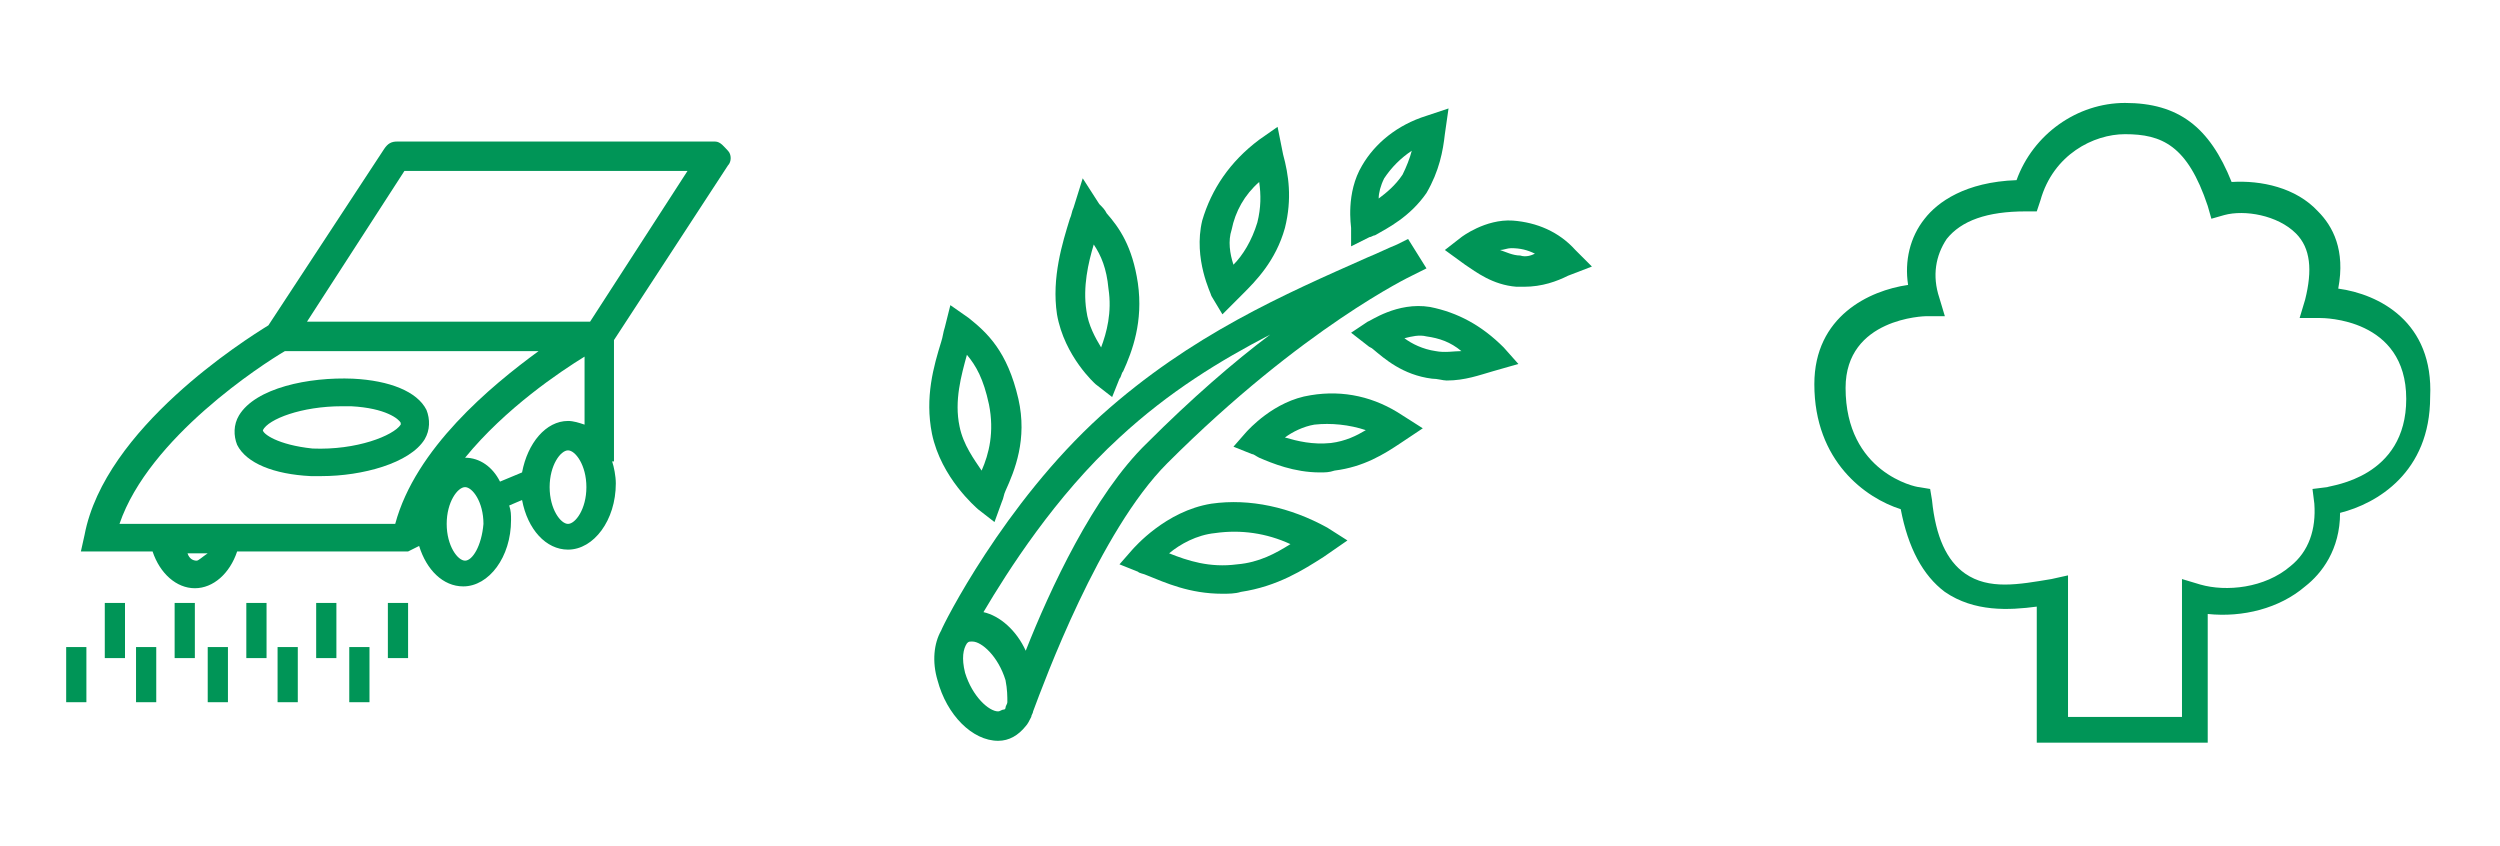 <?xml version="1.0" encoding="utf-8"?>
<!-- Generator: Adobe Illustrator 27.2.0, SVG Export Plug-In . SVG Version: 6.00 Build 0)  -->
<svg version="1.1" id="Calque_1" xmlns="http://www.w3.org/2000/svg" xmlns:xlink="http://www.w3.org/1999/xlink" x="0px" y="0px"
	 viewBox="0 0 136 46" enable-background="new 0 0 136 46" xml:space="preserve">
<g>
	<path fill="#009557" d="M127.2,15.7c0.4-2.1-0.3-3.4-1.1-4.2c-1.2-1.3-3.1-1.7-4.7-1.6c-1.2-3-2.9-4.3-5.8-4.3
		c-2.6,0-5,1.7-5.9,4.2c-2.8,0.1-4.3,1.2-5,2.1c-0.8,1-1.1,2.3-0.9,3.6c-2.1,0.3-5.1,1.7-5.1,5.4c0,4.2,2.8,6.2,4.7,6.8
		c0.4,2.1,1.2,3.6,2.4,4.5c1.6,1.1,3.5,1,5,0.8v7.4h9.3v-7c1.9,0.2,3.9-0.3,5.3-1.5c0.9-0.7,1.9-2,1.9-4c2-0.5,4.9-2.2,4.9-6.3
		C132.4,17.5,129.4,16,127.2,15.7z M126.6,26.5l-0.8,0.1l0.1,0.8c0.1,1.4-0.3,2.6-1.3,3.4c-1.4,1.2-3.5,1.4-4.9,1l-1-0.3v7.5h-6.2
		v-7.7l-0.9,0.2c-1.8,0.3-3.4,0.6-4.7-0.3c-1-0.7-1.6-2-1.8-4l-0.1-0.6l-0.6-0.1c-0.2,0-4-0.8-4-5.4c0-3.8,4.3-3.9,4.4-3.9l1,0
		l-0.3-1c-0.4-1.2-0.2-2.3,0.4-3.2c0.8-1,2.2-1.5,4.3-1.5l0.6,0l0.2-0.6c0.7-2.5,2.9-3.6,4.6-3.6c2,0,3.4,0.6,4.5,3.9l0.2,0.7
		l0.7-0.2c1.1-0.3,2.9,0,3.9,1c0.8,0.8,0.9,2,0.5,3.6l-0.3,1h1.1c0.2,0,4.7,0,4.7,4.4C130.9,26,126.8,26.4,126.6,26.5z"/>
</g>
<g>
	<path fill="#009557" d="M56.1,39c0-0.1,0.1-0.2,0.1-0.3c0.6-1.6,3.6-9.8,7.3-13.5c7.4-7.4,13.3-10.2,13.3-10.2l0.8-0.4L76.6,13
		L76,13.3c-0.5,0.2-1.1,0.5-1.6,0.7c-4.5,2-9.6,4.2-14.5,8.6c-5.3,4.8-8.6,11.4-8.7,11.7l0,0C50.8,35,50.7,36,51,37
		c0.5,1.9,1.9,3.3,3.3,3.3c0,0,0,0,0,0c0.6,0,1.1-0.3,1.5-0.8C55.9,39.4,56,39.2,56.1,39L56.1,39C56.1,39,56.1,39,56.1,39z
		 M60.9,23.8c2.7-2.5,5.5-4.2,8.2-5.6c-2,1.5-4.3,3.5-6.7,5.9c-2.9,2.8-5.3,8-6.6,11.3c-0.5-1.1-1.4-1.9-2.3-2.1
		C54.8,31.1,57.4,27,60.9,23.8z M54.3,38.7c-0.5,0-1.4-0.8-1.8-2.1c-0.2-0.8-0.1-1.3,0.1-1.6c0.1-0.1,0.1-0.1,0.3-0.1c0,0,0,0,0,0
		c0.5,0,1.4,0.8,1.8,2.1v0c0.1,0.5,0.1,0.9,0.1,1.2c0,0.1-0.1,0.2-0.1,0.3c0,0,0,0.1-0.1,0.1C54.5,38.6,54.4,38.7,54.3,38.7z"/>
	<path fill="#009557" d="M53.2,27.7l0.9,0.7l0.4-1.1c0.1-0.2,0.1-0.4,0.2-0.6c0.5-1.1,1.2-2.8,0.7-5c-0.6-2.6-1.7-3.6-2.7-4.4
		l-1-0.7l-0.3,1.2c-0.1,0.3-0.1,0.5-0.2,0.8c-0.4,1.3-0.9,3-0.5,5C51.2,26,53.1,27.6,53.2,27.7z M52.6,19.3c0.5,0.6,0.9,1.3,1.2,2.7
		c0.3,1.5,0,2.7-0.4,3.6c-0.4-0.6-1-1.4-1.2-2.4C51.9,21.8,52.3,20.4,52.6,19.3z"/>
	<path fill="#009557" d="M59.6,20.9l0.9,0.7l0.4-1c0.1-0.1,0.1-0.3,0.2-0.4c0.5-1.1,1.1-2.7,0.8-4.8c-0.3-2-1-3-1.7-3.8
		c-0.1-0.2-0.2-0.3-0.4-0.5l-0.9-1.4l-0.5,1.6c-0.1,0.2-0.1,0.4-0.2,0.6c-0.4,1.3-1,3.2-0.7,5.2C57.9,19.4,59.6,20.9,59.6,20.9z
		 M59.5,13.3c0.4,0.6,0.7,1.3,0.8,2.4c0.2,1.3-0.1,2.4-0.4,3.2c-0.3-0.5-0.7-1.2-0.8-2C58.9,15.6,59.2,14.3,59.5,13.3z"/>
	<path fill="#009557" d="M66.5,17.1l0.8-0.8c0.1-0.1,0.2-0.2,0.3-0.3c0.7-0.7,1.8-1.8,2.3-3.6c0.4-1.6,0.2-2.9-0.1-4l-0.3-1.5
		l-1,0.7c-1.6,1.2-2.6,2.7-3.1,4.4c-0.5,2.1,0.5,4,0.5,4.1L66.5,17.1z M67,12.5c0.2-1,0.7-1.9,1.5-2.6c0.1,0.7,0.1,1.4-0.1,2.2
		c-0.3,1-0.8,1.8-1.3,2.3C66.9,13.8,66.8,13.1,67,12.5z"/>
	<path fill="#009557" d="M73.5,13.4l1-0.5c0.1,0,0.2-0.1,0.3-0.1c0.7-0.4,1.9-1,2.8-2.3c0.7-1.2,0.9-2.3,1-3.2l0.2-1.4l-1.2,0.4
		c-1.6,0.5-2.8,1.5-3.5,2.7c-0.9,1.5-0.6,3.3-0.6,3.4L73.5,13.4z M75.3,9.7c0.4-0.6,0.9-1.1,1.5-1.5c-0.1,0.4-0.3,0.9-0.5,1.3
		c-0.4,0.6-0.9,1-1.3,1.3C75,10.5,75.1,10.1,75.3,9.7z"/>
	<path fill="#009557" d="M77.8,16.7c-1.8-0.3-3.3,0.8-3.4,0.8l-0.9,0.6l0.9,0.7c0.1,0.1,0.2,0.1,0.3,0.2c0.6,0.5,1.6,1.4,3.2,1.6
		c0.3,0,0.6,0.1,0.8,0.1c1,0,1.8-0.3,2.5-0.5l1.4-0.4l-0.8-0.9C80.6,17.7,79.3,17,77.8,16.7z M78.1,19.1c-0.7-0.1-1.3-0.4-1.7-0.7
		c0.4-0.1,0.8-0.2,1.2-0.1c0.7,0.1,1.3,0.3,1.9,0.8C79.1,19.1,78.6,19.2,78.1,19.1z"/>
	<path fill="#009557" d="M71.3,21.5c-2,0.3-3.4,1.9-3.5,2l-0.7,0.8l1,0.4c0.1,0,0.2,0.1,0.4,0.2c0.7,0.3,1.9,0.8,3.3,0.8
		c0.3,0,0.5,0,0.8-0.1c1.6-0.2,2.7-0.9,3.6-1.5l1.2-0.8l-1.1-0.7C74.8,21.6,73.1,21.2,71.3,21.5z M72.4,24.1c-1,0.1-1.8-0.1-2.5-0.3
		c0.4-0.3,1-0.6,1.6-0.7c0.9-0.1,1.9,0,2.8,0.3C73.8,23.7,73.2,24,72.4,24.1z"/>
	<path fill="#009557" d="M65.9,27.4c-2.5,0.4-4.2,2.4-4.3,2.5l-0.7,0.8l1,0.4c0.1,0.1,0.3,0.1,0.5,0.2c1,0.4,2.3,1,4.1,1
		c0.3,0,0.7,0,1-0.1c2-0.3,3.4-1.2,4.5-1.9l1.3-0.9l-1.1-0.7C70.2,27.6,68,27.1,65.9,27.4z M67.3,30.7c-1.5,0.2-2.7-0.2-3.7-0.6
		c0.6-0.5,1.5-1,2.5-1.1c1.4-0.2,2.8,0,4.1,0.6C69.4,30.1,68.5,30.6,67.3,30.7z"/>
	<path fill="#009557" d="M82.3,12c-1.5-0.1-2.8,0.9-2.8,0.9l-0.9,0.7l1.1,0.8c0.6,0.4,1.5,1.1,2.8,1.2c0.1,0,0.3,0,0.4,0
		c1,0,1.8-0.3,2.4-0.6l1.3-0.5l-0.9-0.9C84.8,12.6,83.6,12.1,82.3,12z M82.7,13.9c-0.4,0-0.8-0.2-1.1-0.3c0.2,0,0.4-0.1,0.6-0.1
		c0.5,0,0.9,0.1,1.3,0.3C83.3,13.9,83,14,82.7,13.9z"/>
</g>
<g>
	<path fill="#009557" d="M23.1,23.9c0.3-0.5,0.3-1.1,0.1-1.6c-0.5-1-2-1.6-4-1.7c-2.4-0.1-5.3,0.5-6.2,2c-0.3,0.5-0.3,1.1-0.1,1.6
		c0.5,1,2,1.6,4,1.7c0.2,0,0.4,0,0.6,0C19.7,25.9,22.3,25.2,23.1,23.9z M14.3,23.4c0.3-0.6,2.1-1.3,4.3-1.3c0.2,0,0.4,0,0.5,0
		c1.9,0.1,2.6,0.7,2.7,0.9c0,0,0,0,0,0.1v0c-0.4,0.6-2.4,1.4-4.8,1.3C15.1,24.2,14.3,23.6,14.3,23.4z"/>
	<path fill="#009557" d="M38.9,7.7H21.6c-0.3,0-0.5,0.1-0.7,0.4l-6.3,9.6c-1.3,0.8-8.9,5.6-10,11.4l-0.2,0.9h3.9
		c0.4,1.2,1.3,2,2.3,2c1,0,1.9-0.8,2.3-2h9.3l0.6-0.3c0.4,1.3,1.3,2.2,2.4,2.2c1.4,0,2.6-1.6,2.6-3.6c0-0.3,0-0.5-0.1-0.8l0.7-0.3
		c0.3,1.6,1.3,2.7,2.5,2.7c1.4,0,2.6-1.6,2.6-3.6c0-0.4-0.1-0.9-0.2-1.2l0.1,0v-6.6L39.6,9c0.2-0.2,0.2-0.6,0-0.8S39.2,7.7,38.9,7.7
		z M15.5,19.1h13.8c-2.6,1.9-6.7,5.3-7.8,9.4h-15C8.1,23.8,14.3,19.8,15.5,19.1z M10.7,30.5c-0.2,0-0.4-0.1-0.5-0.4h1.1
		C11,30.3,10.8,30.5,10.7,30.5z M25.3,30.5c-0.4,0-1-0.8-1-2c0-1.2,0.6-2,1-2c0.4,0,1,0.8,1,2C26.2,29.7,25.7,30.5,25.3,30.5z
		 M25.3,24.9c2.2-2.7,5.2-4.7,6.5-5.5v3.7c-0.3-0.1-0.6-0.2-0.9-0.2c-1.2,0-2.2,1.2-2.5,2.8l-1.2,0.5C26.8,25.4,26.1,24.9,25.3,24.9
		z M30.9,28.5c-0.4,0-1-0.8-1-2c0-1.2,0.6-2,1-2c0.4,0,1,0.8,1,2C31.9,27.7,31.3,28.5,30.9,28.5z M32.1,17.5H16.7L22,9.3h15.4
		L32.1,17.5z"/>
	<rect x="3.6" y="35.2" fill="#009557" width="1.1" height="3"/>
	<rect x="7.4" y="35.2" fill="#009557" width="1.1" height="3"/>
	<rect x="11.3" y="35.2" fill="#009557" width="1.1" height="3"/>
	<rect x="15.1" y="35.2" fill="#009557" width="1.1" height="3"/>
	<rect x="19" y="35.2" fill="#009557" width="1.1" height="3"/>
	<rect x="5.7" y="32.8" fill="#009557" width="1.1" height="3"/>
	<rect x="9.5" y="32.8" fill="#009557" width="1.1" height="3"/>
	<rect x="13.4" y="32.8" fill="#009557" width="1.1" height="3"/>
	<rect x="17.2" y="32.8" fill="#009557" width="1.1" height="3"/>
	<rect x="21.1" y="32.8" fill="#009557" width="1.1" height="3"/>
</g>
</svg>
